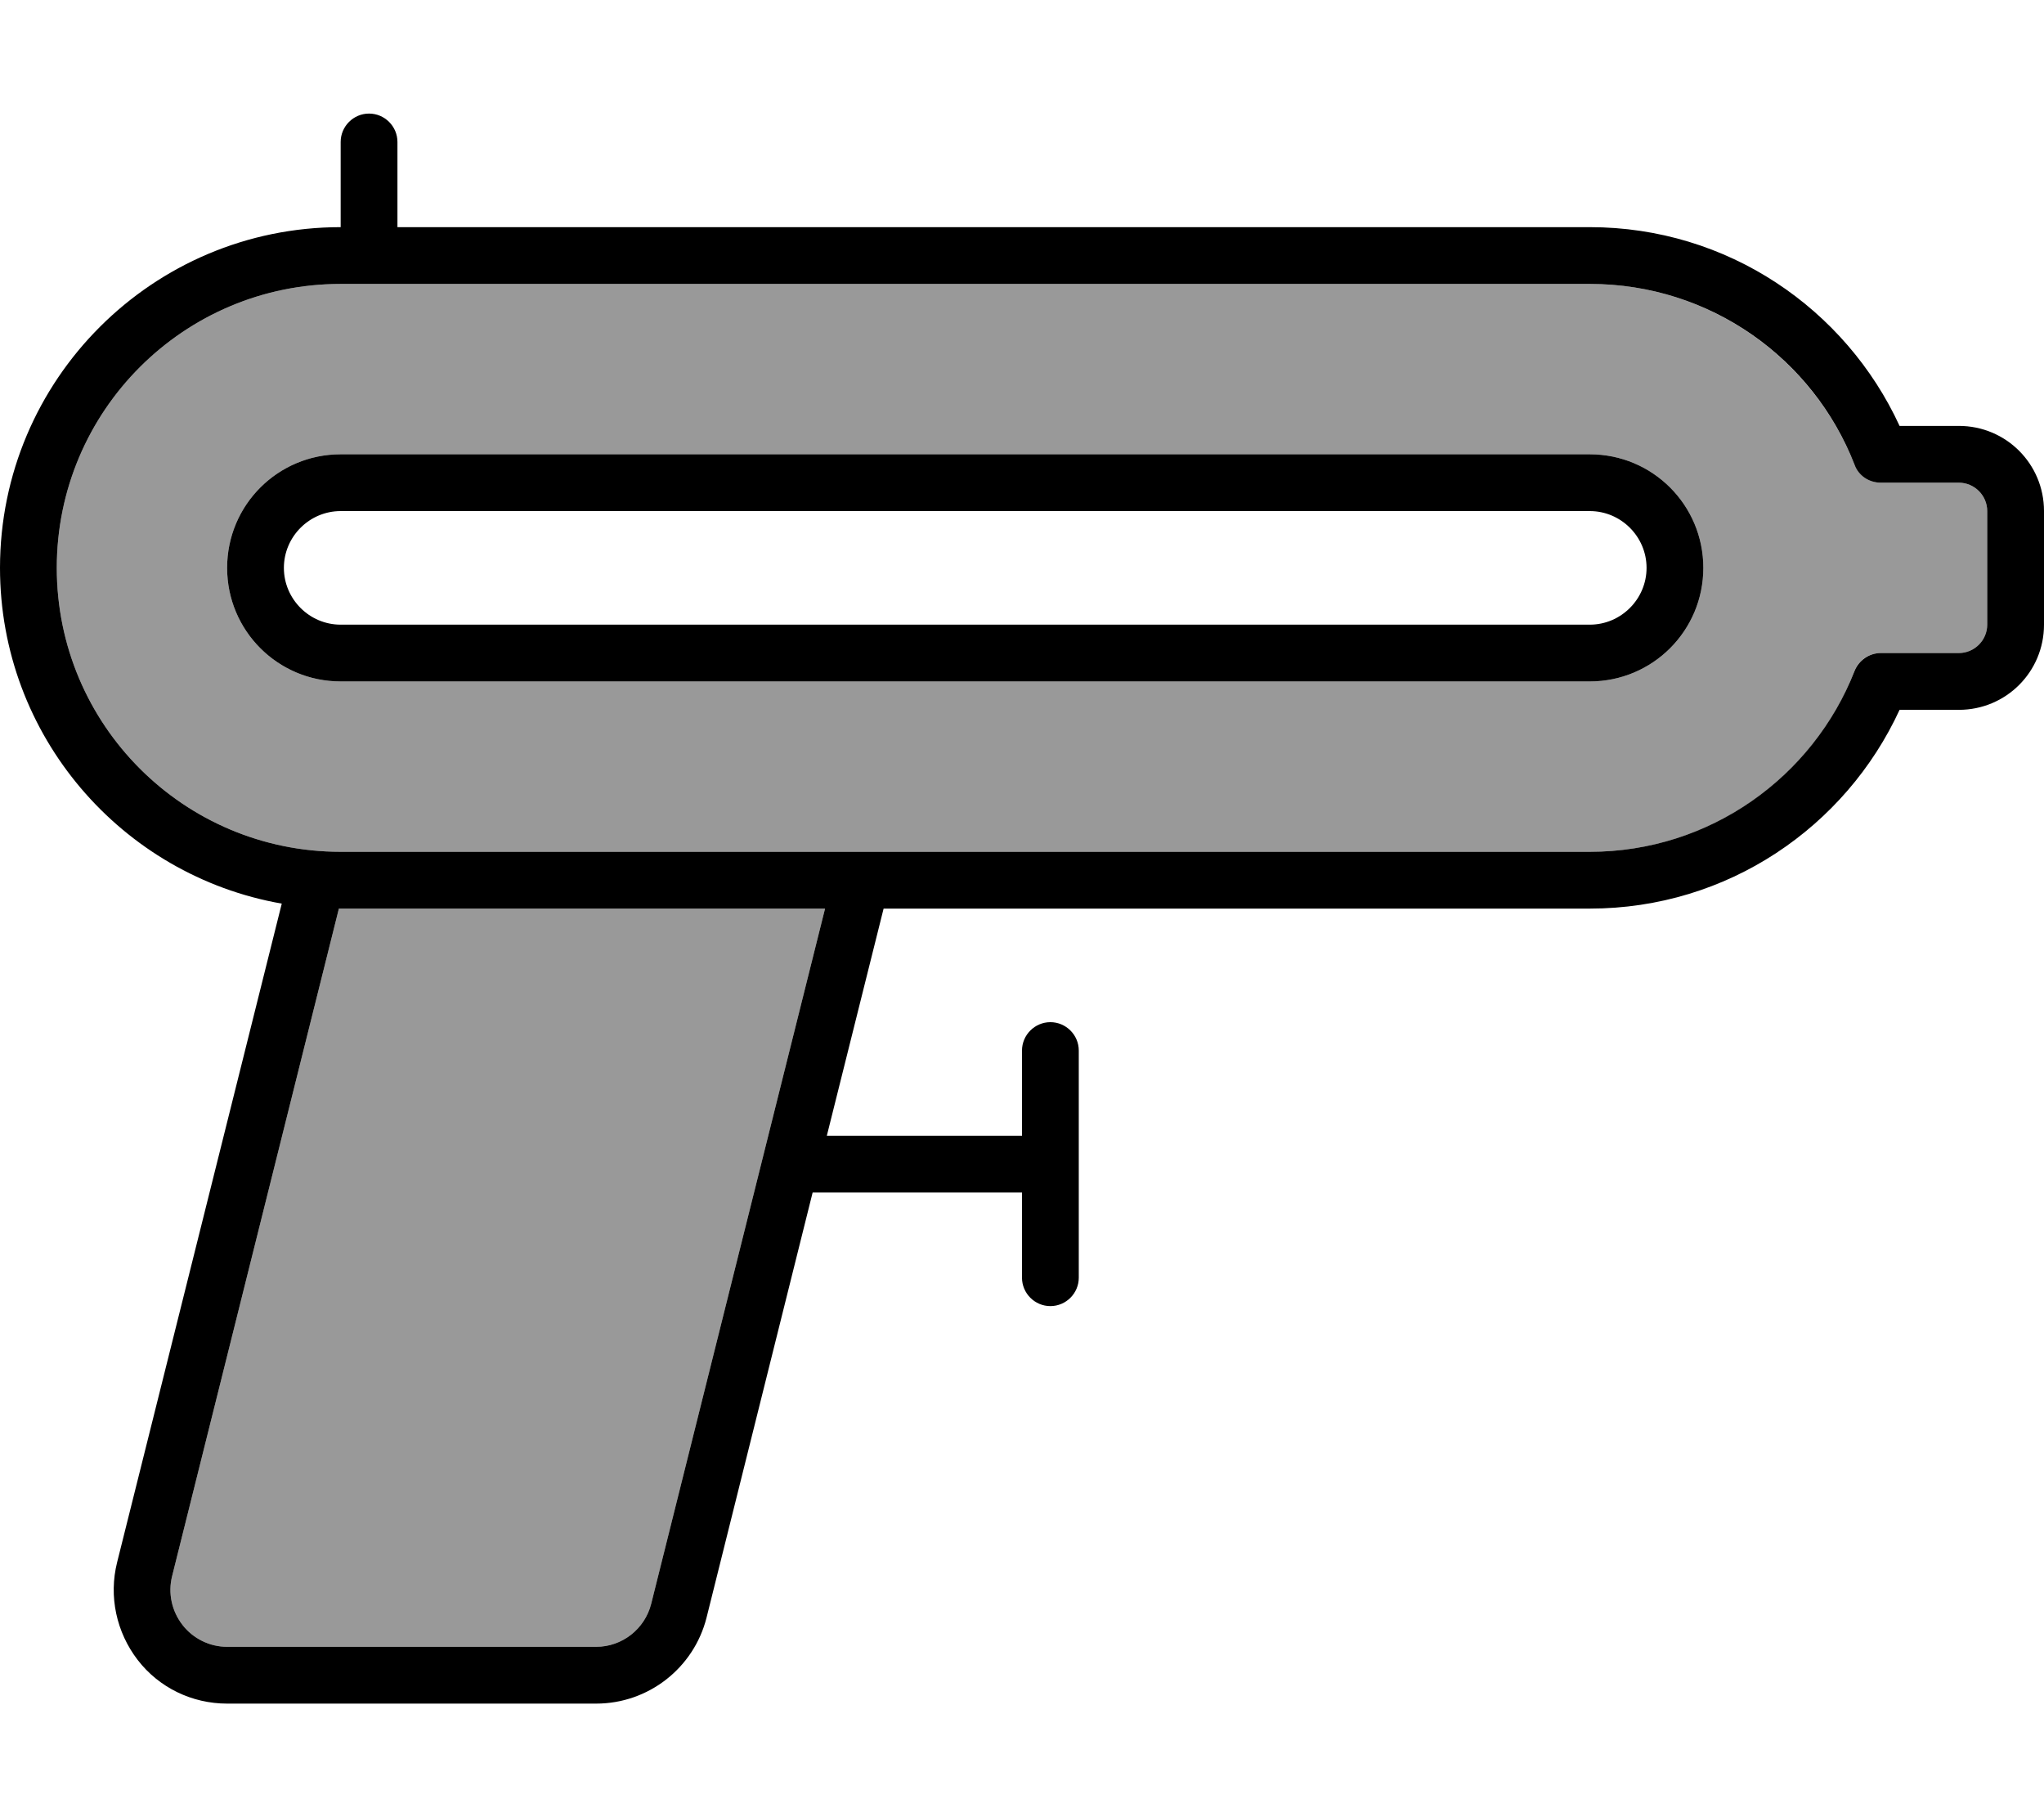 <svg xmlns="http://www.w3.org/2000/svg" viewBox="0 0 576 512"><!--! Font Awesome Pro 7.0.0 by @fontawesome - https://fontawesome.com License - https://fontawesome.com/license (Commercial License) Copyright 2025 Fonticons, Inc. --><path style="fill:currentColor;opacity:.4" d="M16 160c0-44.2 35.8-80 80-80l352 0c33.9 0 62.9 21.1 74.6 50.9 1.2 3.1 4.2 5.1 7.4 5.1l22 0c4.4 0 8 3.6 8 8l0 32c0 4.4-3.6 8-8 8l-22 0c-3.3 0-6.3 2-7.4 5.1-11.6 29.8-40.6 50.9-74.6 50.9L96 240c-44.2 0-80-35.8-80-80zM48.5 444.1l47-188.1 .5 0 136.5 0-49 195.9C181.7 459 175.3 464 168 464L64 464c-4.9 0-9.6-2.3-12.6-6.2s-4.1-8.9-2.9-13.7zM64 160c0 17.7 14.3 32 32 32l352 0c17.7 0 32-14.3 32-32s-14.3-32-32-32L96 128c-17.7 0-32 14.3-32 32z"/><path style="fill:currentColor;opacity:1" d="M104 32c4.4 0 8 3.6 8 8l0 24 336 0c38.8 0 72.1 23 87.3 56l16.7 0c13.3 0 24 10.7 24 24l0 32c0 13.3-10.7 24-24 24l-16.7 0c-15.2 33-48.5 56-87.3 56l-199 0-16 64 55 0 0-24c0-4.4 3.6-8 8-8s8 3.6 8 8l0 64c0 4.4-3.6 8-8 8s-8-3.6-8-8l0-24-59 0-29.9 119.8C195.5 470 182.7 480 168 480L64 480c-9.9 0-19.2-4.5-25.2-12.3s-8.2-17.9-5.8-27.5L79.4 254.6C34.3 246.7 0 207.3 0 160 0 107 43 64 96 64l0-24c0-4.4 3.6-8 8-8zM16 160c0 44.2 35.8 80 80 80l352 0c33.9 0 62.9-21.1 74.6-50.9 1.2-3.1 4.2-5.1 7.4-5.1l22 0c4.4 0 8-3.6 8-8l0-32c0-4.4-3.6-8-8-8l-22 0c-3.3 0-6.3-2-7.4-5.1-11.6-29.8-40.6-50.9-74.6-50.9L96 80c-44.2 0-80 35.8-80 80zm216.5 96l-136.5 0-.5 0-47 188.1c-1.2 4.8-.1 9.8 2.9 13.7S59.1 464 64 464l104 0c7.3 0 13.7-5 15.5-12.1l49-195.9zM96 144c-8.8 0-16 7.2-16 16s7.2 16 16 16l352 0c8.8 0 16-7.2 16-16s-7.2-16-16-16L96 144zM64 160c0-17.7 14.3-32 32-32l352 0c17.7 0 32 14.3 32 32s-14.3 32-32 32L96 192c-17.7 0-32-14.3-32-32z"/></svg>